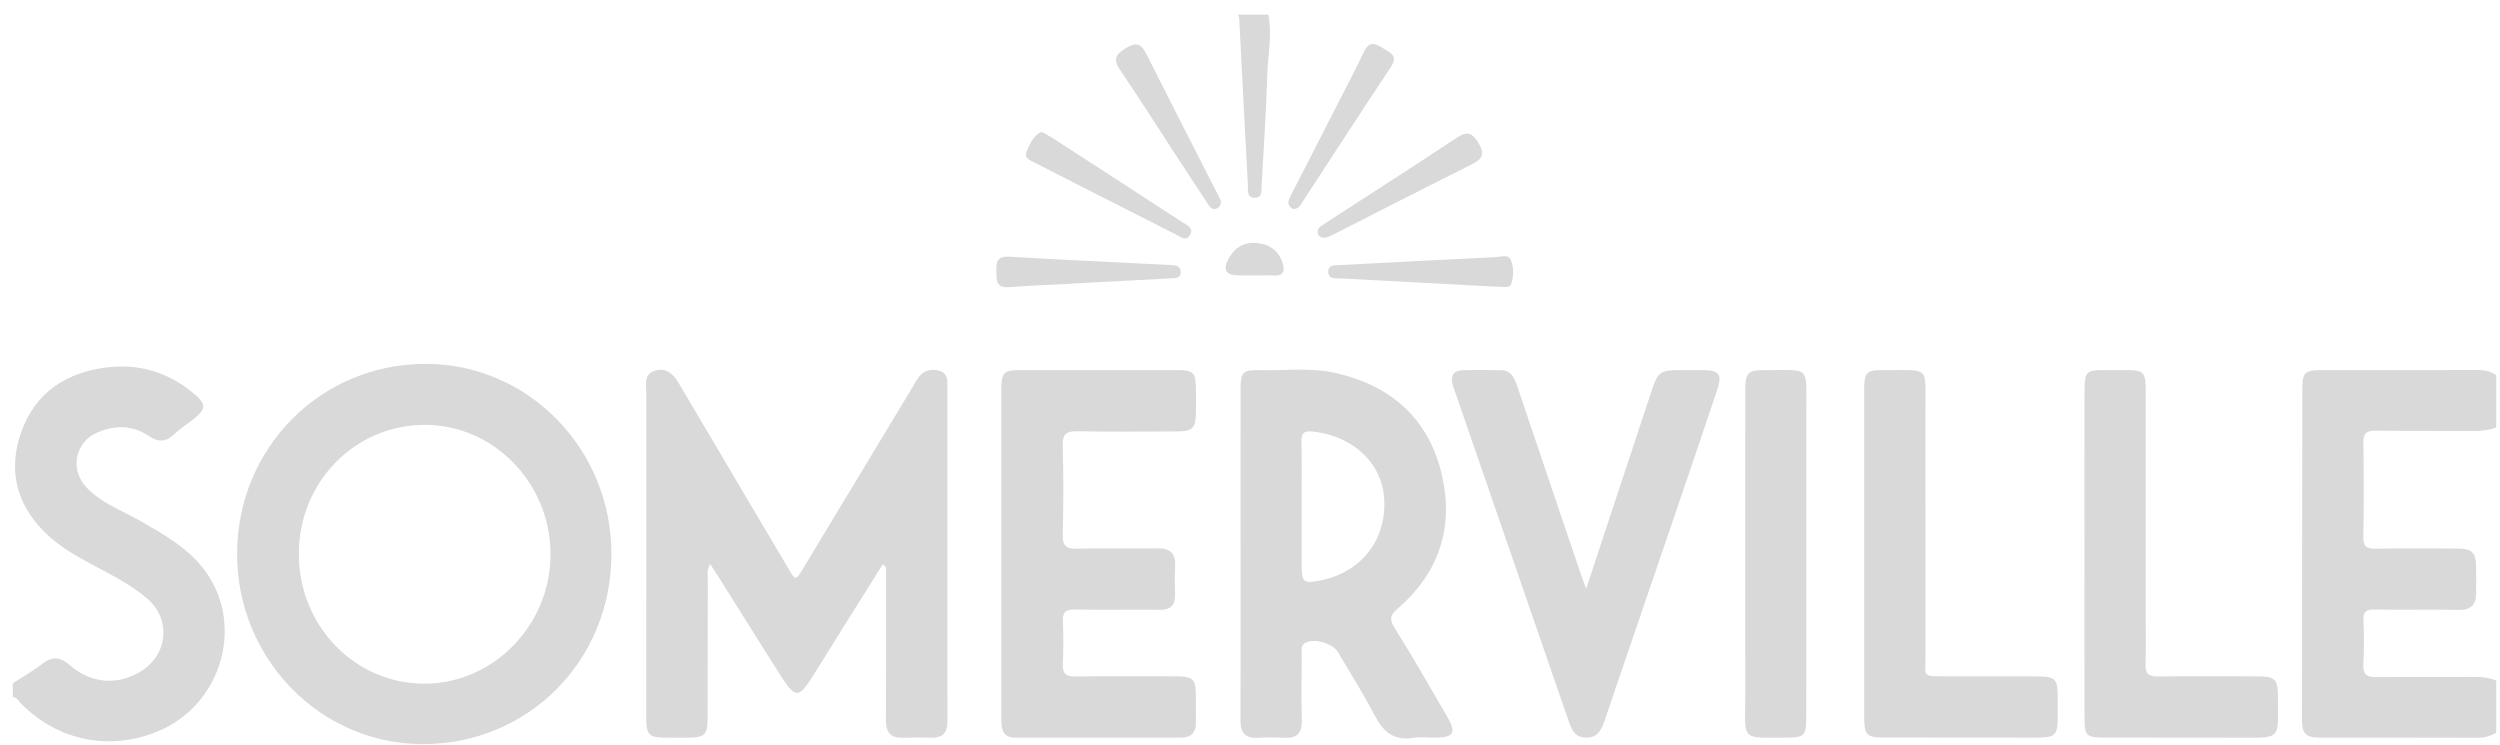 <svg xmlns="http://www.w3.org/2000/svg" fill="none" viewBox="0 0 151 45" height="45" width="151">
<g clip-path="url(#clip0_64_6)">
<path fill="#D9D9D9" d="M150.773 44.267C150.426 44.443 150.079 44.566 149.671 44.564C146.48 44.549 143.288 44.559 140.097 44.553C139.264 44.551 139.035 44.293 139.037 43.453C139.047 36.84 139.054 30.227 139.06 23.613C139.062 22.476 139.167 22.356 140.274 22.354C143.381 22.351 146.49 22.359 149.598 22.348C150.029 22.346 150.42 22.414 150.773 22.66V25.818C150.328 25.989 149.868 26.034 149.391 26.031C147.421 26.018 145.45 26.036 143.48 26.014C142.956 26.009 142.74 26.156 142.748 26.72C142.776 28.629 142.778 30.54 142.746 32.448C142.736 33.014 142.941 33.148 143.468 33.14C145.105 33.113 146.744 33.127 148.381 33.133C149.318 33.137 149.533 33.338 149.556 34.228C149.569 34.753 149.558 35.278 149.558 35.806C149.556 36.507 149.268 36.858 148.499 36.84C146.807 36.802 145.113 36.848 143.42 36.815C142.908 36.805 142.731 36.948 142.751 37.46C142.793 38.345 142.792 39.231 142.746 40.116C142.706 40.768 142.978 40.907 143.566 40.899C145.537 40.873 147.507 40.898 149.478 40.884C149.929 40.881 150.358 40.932 150.773 41.109V44.267ZM0.773 41.275C1.373 40.884 1.999 40.526 2.563 40.092C3.181 39.617 3.647 39.678 4.233 40.191C5.519 41.313 7.161 41.404 8.543 40.528C10.155 39.505 10.333 37.397 8.897 36.156C7.86 35.26 6.623 34.678 5.431 34.028C4.456 33.496 3.502 32.942 2.702 32.148C0.967 30.43 0.488 28.373 1.274 26.123C2.125 23.682 4.049 22.455 6.561 22.18C8.528 21.966 10.295 22.545 11.799 23.85C12.438 24.405 12.431 24.695 11.777 25.243C11.374 25.581 10.911 25.853 10.534 26.215C10.027 26.704 9.577 26.725 8.988 26.331C8.017 25.679 6.953 25.659 5.891 26.117C4.538 26.699 4.209 28.34 5.206 29.419C6.116 30.407 7.381 30.833 8.503 31.479C9.852 32.258 11.221 33.018 12.211 34.247C14.87 37.547 13.469 42.587 9.474 44.199C6.566 45.371 3.496 44.733 1.274 42.501C1.125 42.353 1.04 42.111 0.775 42.106C0.773 41.83 0.773 41.551 0.773 41.275ZM53.318 34.085C51.926 36.309 50.538 38.507 49.17 40.717C48.243 42.215 48.055 42.23 47.103 40.732C45.871 38.792 44.658 36.844 43.434 34.9C43.276 34.649 43.111 34.4 42.896 34.069C42.679 34.436 42.751 34.74 42.751 35.019C42.742 37.789 42.749 40.557 42.741 43.326C42.737 44.41 42.576 44.553 41.469 44.558C41.025 44.56 40.58 44.562 40.137 44.556C39.212 44.545 39.037 44.369 39.033 43.419C39.028 41.454 39.033 39.486 39.033 37.521C39.033 32.924 39.03 28.328 39.036 23.731C39.036 23.226 38.87 22.601 39.552 22.391C40.26 22.175 40.675 22.598 41.017 23.176C43.206 26.896 45.409 30.606 47.607 34.321C48.053 35.078 48.057 35.083 48.512 34.33C50.716 30.683 52.914 27.033 55.117 23.386C55.26 23.15 55.378 22.889 55.563 22.691C55.895 22.338 56.325 22.257 56.787 22.411C57.225 22.559 57.224 22.931 57.224 23.299C57.224 30.056 57.219 36.812 57.227 43.569C57.229 44.281 56.92 44.581 56.222 44.559C55.667 44.541 55.111 44.542 54.556 44.562C53.813 44.59 53.505 44.252 53.508 43.516C53.523 40.497 53.514 37.479 53.516 34.463C53.516 34.358 53.561 34.245 53.318 34.085ZM36.93 33.454C36.933 39.891 31.922 44.946 25.539 44.946C19.342 44.946 14.305 39.776 14.321 33.432C14.338 27.05 19.361 21.987 25.687 21.977C31.897 21.967 36.928 27.102 36.93 33.454ZM25.652 41.294C29.835 41.281 33.27 37.728 33.252 33.436C33.234 29.166 29.812 25.66 25.662 25.662C21.426 25.663 18.045 29.129 18.049 33.466C18.05 37.809 21.448 41.307 25.652 41.294ZM74.929 33.462C74.929 30.141 74.924 26.818 74.931 23.497C74.932 22.477 75.066 22.337 76.088 22.357C77.61 22.388 79.146 22.189 80.652 22.525C84.046 23.285 86.318 25.315 87.095 28.707C87.817 31.86 86.913 34.622 84.412 36.764C83.964 37.148 83.907 37.394 84.229 37.914C85.338 39.697 86.388 41.518 87.439 43.336C87.977 44.262 87.793 44.545 86.703 44.555C86.26 44.558 85.805 44.497 85.373 44.568C84.186 44.765 83.539 44.191 83.023 43.198C82.347 41.898 81.557 40.657 80.815 39.393C80.49 38.84 79.341 38.523 78.818 38.843C78.551 39.006 78.626 39.282 78.625 39.518C78.616 40.847 78.595 42.175 78.63 43.504C78.65 44.299 78.316 44.617 77.536 44.564C77.009 44.535 76.481 44.535 75.954 44.564C75.206 44.594 74.919 44.252 74.924 43.512C74.939 40.16 74.929 36.811 74.929 33.462ZM78.618 30.497H78.621V34.143C78.623 35.183 78.725 35.263 79.768 35.055C82.2 34.572 83.726 32.642 83.611 30.194C83.507 27.989 81.735 26.321 79.278 26.064C78.733 26.007 78.601 26.186 78.61 26.685C78.633 27.955 78.618 29.226 78.618 30.497ZM60.475 33.439C60.475 30.171 60.471 26.905 60.476 23.638C60.478 22.46 60.596 22.352 61.76 22.351C64.842 22.349 67.923 22.347 71.005 22.351C72.119 22.352 72.231 22.469 72.235 23.601C72.237 24.043 72.242 24.487 72.234 24.93C72.219 25.856 72.037 26.052 71.104 26.057C69.104 26.069 67.106 26.086 65.107 26.047C64.447 26.036 64.169 26.175 64.189 26.905C64.239 28.703 64.234 30.505 64.191 32.303C64.174 32.977 64.404 33.155 65.047 33.14C66.656 33.1 68.268 33.145 69.878 33.118C70.648 33.105 71.022 33.392 70.977 34.19C70.945 34.77 70.96 35.353 70.972 35.935C70.984 36.557 70.707 36.836 70.068 36.831C68.348 36.815 66.626 36.853 64.906 36.815C64.339 36.803 64.179 36.993 64.199 37.523C64.231 38.379 64.237 39.241 64.195 40.097C64.167 40.677 64.365 40.867 64.951 40.859C66.949 40.831 68.948 40.844 70.947 40.85C72.106 40.854 72.224 40.979 72.232 42.141C72.236 42.64 72.224 43.137 72.234 43.636C72.246 44.263 71.922 44.554 71.315 44.554C67.985 44.556 64.652 44.55 61.322 44.554C60.575 44.554 60.482 44.058 60.48 43.49C60.476 41.303 60.476 39.114 60.475 36.928V33.439ZM95.805 35.554C97.13 31.549 98.388 27.748 99.644 23.945C100.17 22.349 100.167 22.349 101.839 22.35C102.173 22.35 102.506 22.349 102.839 22.352C103.848 22.362 104.035 22.603 103.711 23.571C102.861 26.117 101.994 28.656 101.127 31.197C99.734 35.283 98.33 39.367 96.942 43.454C96.745 44.031 96.546 44.567 95.792 44.552C95.082 44.539 94.908 44.022 94.719 43.474C92.477 36.957 90.227 30.445 87.978 23.93C87.896 23.694 87.806 23.461 87.74 23.222C87.598 22.714 87.78 22.385 88.321 22.365C89.098 22.337 89.877 22.349 90.653 22.36C91.272 22.369 91.47 22.814 91.639 23.315C92.909 27.091 94.189 30.863 95.468 34.635C95.544 34.867 95.636 35.097 95.805 35.554ZM125.902 33.431C125.902 30.137 125.897 26.844 125.905 23.55C125.909 22.457 126.025 22.356 127.095 22.35C127.512 22.348 127.927 22.35 128.344 22.351C129.504 22.356 129.601 22.457 129.601 23.658L129.599 37.026C129.599 38.051 129.629 39.075 129.589 40.098C129.566 40.675 129.754 40.868 130.338 40.859C132.28 40.831 134.224 40.844 136.166 40.851C137.491 40.856 137.586 40.959 137.591 42.26C137.601 44.67 137.771 44.568 135.294 44.558C132.547 44.548 129.799 44.559 127.052 44.551C126.025 44.548 125.907 44.431 125.905 43.394C125.897 40.074 125.902 36.754 125.902 33.431ZM112.596 33.442V23.561C112.596 22.487 112.73 22.344 113.78 22.352C116.611 22.374 116.287 22.032 116.294 24.805C116.304 29.675 116.289 34.548 116.302 39.419C116.307 40.965 116 40.842 117.693 40.849C119.413 40.855 121.133 40.845 122.855 40.852C124.206 40.857 124.279 40.935 124.287 42.244C124.289 42.603 124.291 42.964 124.289 43.324C124.281 44.406 124.137 44.554 123.02 44.554C119.94 44.557 116.859 44.555 113.778 44.547C112.738 44.545 112.6 44.397 112.6 43.321C112.595 40.031 112.596 36.736 112.596 33.442ZM109.099 33.459C109.099 36.751 109.101 40.044 109.097 43.337C109.096 44.437 108.987 44.547 107.926 44.554C105.07 44.571 105.418 44.737 105.413 42.078C105.403 35.963 105.408 29.848 105.413 23.734C105.413 22.449 105.517 22.351 106.774 22.354C109.318 22.36 109.099 22.091 109.101 24.662C109.099 27.594 109.099 30.526 109.099 33.459ZM76.606 0.884C76.853 2.098 76.578 3.307 76.543 4.516C76.478 6.726 76.328 8.934 76.204 11.142C76.186 11.458 76.268 11.919 75.823 11.945C75.279 11.977 75.388 11.46 75.371 11.137C75.188 7.797 75.022 4.454 74.849 1.113C74.846 1.035 74.799 0.96 74.772 0.883L76.606 0.884ZM80.068 14.361C79.811 14.366 79.656 14.293 79.605 14.118C79.581 14.037 79.584 13.951 79.612 13.872C79.641 13.793 79.693 13.725 79.763 13.678C80.08 13.455 80.408 13.252 80.733 13.041C83.145 11.476 85.571 9.928 87.965 8.333C88.606 7.906 88.925 7.997 89.312 8.656C89.703 9.322 89.525 9.613 88.902 9.924C86.104 11.321 83.324 12.748 80.535 14.164C80.365 14.25 80.183 14.313 80.068 14.361ZM78.137 12.63C77.687 12.428 77.795 12.128 77.983 11.768C78.898 10.003 79.797 8.231 80.701 6.46C81.264 5.354 81.848 4.256 82.378 3.132C82.706 2.434 83.113 2.638 83.57 2.934C83.983 3.202 84.468 3.361 84.006 4.054C82.226 6.714 80.499 9.41 78.742 12.087C78.597 12.303 78.503 12.605 78.137 12.63ZM73.74 12.113C73.741 12.346 73.683 12.5 73.52 12.582C73.253 12.716 73.1 12.534 72.974 12.347C72.377 11.447 71.786 10.547 71.195 9.642C70.017 7.834 68.863 6.008 67.65 4.222C67.183 3.534 67.435 3.252 68.045 2.884C68.685 2.5 68.96 2.701 69.25 3.279C70.679 6.123 72.132 8.955 73.576 11.79L73.74 12.113ZM62.92 7.967C63.143 8.09 63.342 8.185 63.525 8.304C66.149 10.001 68.771 11.698 71.39 13.404C71.672 13.588 72.142 13.762 71.868 14.206C71.623 14.606 71.263 14.284 70.992 14.146C68.155 12.711 65.321 11.27 62.49 9.823C62.196 9.673 61.82 9.54 62.028 9.099C62.233 8.665 62.4 8.179 62.92 7.967ZM64.613 17.146C63.395 17.209 62.174 17.244 60.959 17.344C60.112 17.412 60.197 16.878 60.181 16.336C60.162 15.776 60.267 15.465 60.952 15.504C64.192 15.696 67.432 15.845 70.672 16.004C70.995 16.022 71.335 16.041 71.316 16.459C71.3 16.843 70.946 16.799 70.676 16.815C68.654 16.925 66.632 17.029 64.612 17.135L64.613 17.146ZM88.544 17.218C86.024 17.085 83.506 16.953 80.989 16.817C80.67 16.8 80.23 16.882 80.224 16.407C80.219 15.989 80.622 16.027 80.922 16.012C84.078 15.846 87.232 15.678 90.389 15.526C90.691 15.512 91.114 15.33 91.271 15.739C91.439 16.18 91.429 16.672 91.286 17.126C91.206 17.382 90.923 17.337 90.704 17.329C89.984 17.299 89.264 17.259 88.545 17.223L88.544 17.218ZM75.763 16.635C75.429 16.635 75.097 16.641 74.764 16.633C74.069 16.617 73.857 16.329 74.162 15.71C74.506 15.017 75.067 14.6 75.896 14.676C76.695 14.749 77.241 15.15 77.48 15.923C77.63 16.409 77.48 16.672 76.928 16.642C76.541 16.622 76.151 16.638 75.763 16.638V16.635Z"></path>
</g>
<defs>
<clipPath id="clip0_64_6">
<rect fill="white" height="45" width="151"></rect>
</clipPath>
</defs>
</svg>
